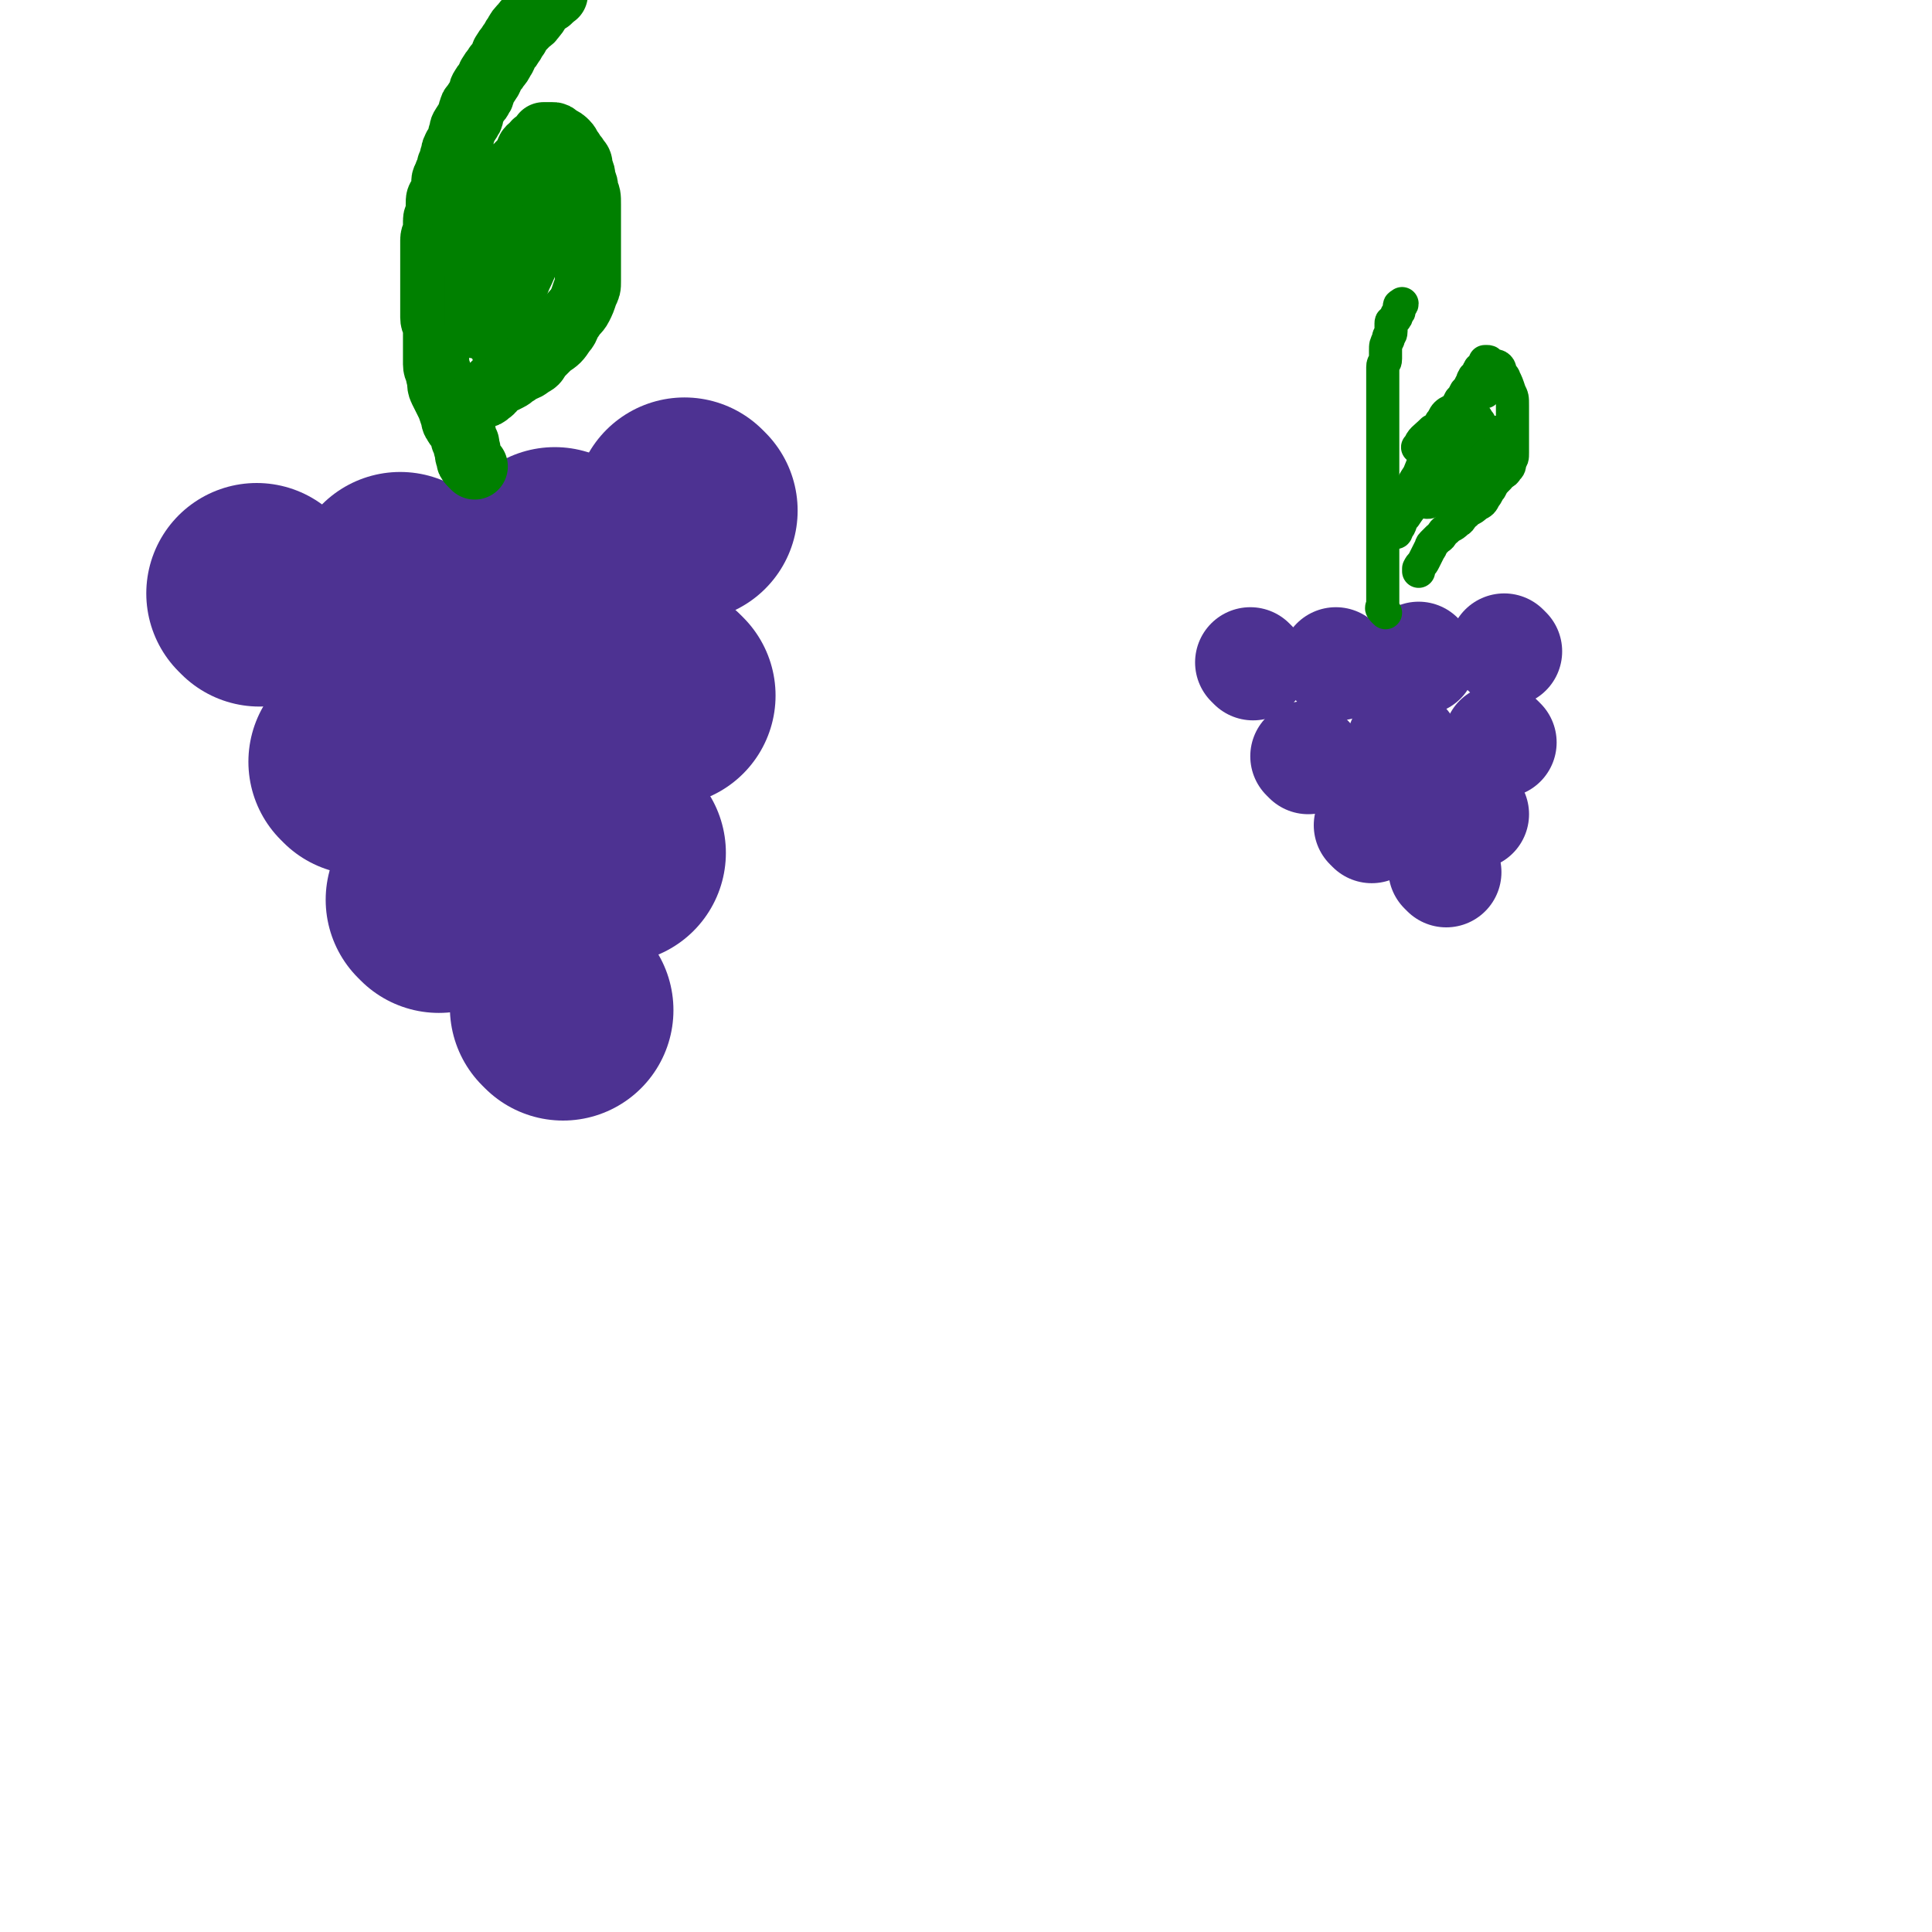 <svg viewBox='0 0 700 700' version='1.1' xmlns='http://www.w3.org/2000/svg' xmlns:xlink='http://www.w3.org/1999/xlink'><g fill='none' stroke='#4D3292' stroke-width='80' stroke-linecap='round' stroke-linejoin='round'><path d='M94,216c-1,-1 -1,-1 -1,-1 '/><path d='M146,212c-1,-1 -1,-1 -1,-1 '/><path d='M202,203c-1,-1 -1,-1 -1,-1 '/><path d='M249,185c-1,-1 -1,-1 -1,-1 '/><path d='M131,277c-1,-1 -1,-1 -1,-1 '/><path d='M189,264c-1,-1 -1,-1 -1,-1 '/><path d='M241,252c-1,-1 -1,-1 -1,-1 '/><path d='M159,327c-1,-1 -1,-1 -1,-1 '/><path d='M223,309c-1,-1 -1,-1 -1,-1 '/><path d='M204,366c-1,-1 -1,-1 -1,-1 '/></g>
<g fill='none' stroke='#008000' stroke-width='24' stroke-linecap='round' stroke-linejoin='round'><path d='M172,169c-1,-1 -1,-1 -1,-1 -1,-1 -1,-1 -1,-2 -1,-2 0,-2 -1,-4 0,-2 0,-1 -1,-3 0,-1 0,-2 -1,-3 -1,-2 -1,-1 -2,-3 -1,-1 0,-2 -1,-3 -1,-3 -1,-3 -2,-5 -1,-2 -1,-2 -2,-4 -1,-2 0,-3 -1,-5 0,-2 -1,-2 -1,-4 0,-2 0,-2 0,-4 0,-1 0,-1 0,-3 0,-1 0,-1 0,-3 0,-1 0,-2 0,-3 0,-2 -1,-2 -1,-4 0,-2 0,-2 0,-4 0,-2 0,-2 0,-5 0,-2 0,-2 0,-5 0,-2 0,-2 0,-4 0,-1 0,-1 0,-2 0,-1 0,-1 0,-3 0,-1 0,-1 0,-3 0,-1 0,-1 0,-2 0,-2 1,-2 1,-4 0,-1 0,-2 0,-3 0,-2 1,-1 1,-3 0,-1 0,-2 0,-3 0,-2 0,-2 1,-3 0,-1 1,-1 1,-2 0,-1 0,-2 0,-3 0,-2 1,-1 1,-3 1,-1 1,-1 1,-3 1,-1 1,-1 1,-3 1,-1 0,-2 1,-3 0,-1 1,-1 1,-2 1,-1 1,-1 1,-3 1,-1 0,-2 1,-3 1,-2 1,-1 2,-3 1,-1 0,-2 1,-3 0,-1 0,-1 1,-2 1,-2 1,-1 2,-3 1,-1 0,-2 1,-3 1,-2 1,-1 2,-3 1,-1 0,-1 1,-2 1,-2 1,-1 2,-3 1,-1 1,-1 2,-3 1,-1 0,-1 1,-2 1,-2 1,-1 2,-3 1,-1 1,-2 2,-3 1,-2 1,-2 3,-4 1,-2 2,-1 3,-3 2,-2 1,-2 3,-4 1,-1 1,-1 2,-2 1,0 1,0 1,-1 0,0 0,-1 0,-1 0,0 1,0 1,0 1,0 1,0 1,0 '/><path d='M167,91c-1,-1 -2,-1 -1,-1 0,-1 0,-1 1,-2 2,-2 1,-3 3,-5 1,-2 1,-2 2,-3 2,-3 3,-3 5,-6 2,-3 2,-3 4,-6 2,-3 2,-3 4,-5 1,-2 2,-1 3,-3 1,-1 1,-1 2,-2 1,0 1,0 1,-1 1,-1 0,-2 1,-3 0,0 1,0 1,0 1,-1 0,-1 1,-2 0,0 1,0 1,0 1,-1 1,-1 2,-2 0,0 0,-1 0,-1 0,0 1,0 1,0 1,0 1,0 1,0 1,0 1,0 1,0 1,0 1,0 2,1 2,1 2,1 3,2 1,1 1,2 2,3 1,2 1,1 2,3 1,1 1,1 1,3 1,2 1,2 1,4 1,2 1,2 1,4 1,2 1,2 1,5 0,3 0,3 0,6 0,3 0,3 0,5 0,2 0,2 0,3 0,2 0,2 0,4 0,3 0,3 0,5 0,3 0,3 0,5 0,2 0,2 -1,4 -1,3 -1,3 -2,5 -1,2 -2,2 -3,4 -2,2 -1,3 -3,5 -2,3 -2,3 -5,5 -2,2 -2,2 -4,4 -1,2 -1,2 -3,3 -2,2 -3,1 -5,3 -2,1 -1,1 -3,2 -2,1 -2,1 -4,2 -2,1 -1,2 -3,3 -1,1 -1,1 -2,1 '/><path d='M204,70c-1,-1 -1,-2 -1,-1 -1,0 0,1 -1,2 -2,4 -2,4 -4,7 -2,4 -2,4 -4,7 -1,3 -1,3 -3,5 -2,4 -3,3 -5,7 -1,2 -1,3 -2,5 -1,2 -1,2 -2,4 -1,1 0,2 -1,3 '/><path d='M204,77c-1,-1 -1,-2 -1,-1 -1,0 -1,1 -2,3 -3,5 -4,4 -7,9 -4,6 -3,6 -6,12 -2,5 -2,5 -4,10 -1,4 -1,4 -2,8 0,2 0,3 0,5 0,1 0,1 0,2 '/><path d='M193,88c-1,-1 -1,-2 -1,-1 -1,1 0,2 -1,5 -1,5 -2,4 -4,9 -2,5 -2,5 -3,10 -1,4 -1,4 -2,8 0,1 0,1 0,2 '/><path d='M176,89c-1,-1 -1,-2 -1,-1 -1,1 -1,2 -1,5 0,4 -1,3 -1,7 0,3 0,4 0,7 0,3 0,3 0,6 0,3 0,3 0,5 '/></g>
<g fill='none' stroke='#4D3292' stroke-width='40' stroke-linecap='round' stroke-linejoin='round'><path d='M454,241c-1,-1 -1,-1 -1,-1 '/><path d='M485,241c-1,-1 -1,-1 -1,-1 '/><path d='M515,239c-1,-1 -1,-1 -1,-1 '/><path d='M546,236c-1,-1 -1,-1 -1,-1 '/><path d='M474,275c-1,-1 -1,-1 -1,-1 '/><path d='M509,270c-1,-1 -1,-1 -1,-1 '/><path d='M544,269c-1,-1 -1,-1 -1,-1 '/><path d='M497,300c-1,-1 -1,-1 -1,-1 '/><path d='M534,295c-1,-1 -1,-1 -1,-1 '/><path d='M524,316c-1,-1 -1,-1 -1,-1 '/></g>
<g fill='none' stroke='#008000' stroke-width='12' stroke-linecap='round' stroke-linejoin='round'><path d='M502,222c-1,-1 -1,-1 -1,-1 -1,-1 0,-1 0,-1 0,-1 0,-1 0,-3 0,-1 0,-1 0,-2 0,-1 0,-1 0,-2 0,0 0,0 0,-1 0,-1 0,-1 0,-2 0,0 0,0 0,-1 0,-1 0,-1 0,-2 0,-1 0,-1 0,-3 0,-1 0,-1 0,-3 0,-1 0,-1 0,-3 0,0 0,0 0,-1 0,-1 0,-1 0,-2 0,-1 0,-1 0,-2 0,-1 0,-1 0,-3 0,-1 0,-1 0,-3 0,-1 0,-1 0,-3 0,-1 0,-1 0,-3 0,-1 0,-1 0,-2 0,-1 0,-1 0,-3 0,-1 0,-1 0,-3 0,0 0,0 0,-1 0,-2 0,-2 0,-4 0,-1 0,-1 0,-3 0,-1 0,-1 0,-2 0,-1 0,-1 0,-2 0,0 0,0 0,-1 0,-1 0,-1 0,-3 0,0 0,0 0,-1 0,-1 0,-1 0,-3 0,-1 0,-1 0,-3 0,-1 0,-1 0,-2 0,0 0,0 0,-1 0,-1 0,-1 0,-2 0,0 0,0 0,-1 0,-1 0,-1 0,-2 0,-1 0,-1 0,-3 0,-1 0,-1 0,-3 0,-1 0,-2 0,-3 0,-2 1,-1 1,-3 0,-1 0,-2 0,-3 0,-2 0,-2 1,-4 0,-2 1,-1 1,-3 0,-1 0,-1 0,-2 0,0 0,-1 0,-1 0,-1 1,0 1,-1 1,-1 1,-1 1,-2 1,-1 1,-1 1,-2 0,0 0,-1 0,-1 0,-1 1,0 1,-1 '/><path d='M515,163c-1,-1 -2,-1 -1,-1 1,-3 2,-3 5,-6 2,-1 2,-1 3,-3 1,-1 1,-2 2,-3 1,-1 2,-1 3,-2 1,-1 1,-1 2,-3 1,-1 1,-1 2,-3 1,-1 1,-1 2,-3 1,-1 0,-1 1,-2 0,-1 1,0 1,-1 1,-1 0,-1 1,-2 0,-1 1,0 1,-1 1,0 1,0 1,-1 0,0 0,-1 0,-1 0,0 1,0 1,0 1,0 0,1 1,1 1,1 2,0 3,1 1,1 0,2 1,3 0,1 1,0 1,1 1,2 1,2 2,5 1,2 1,2 1,5 0,2 0,2 0,4 0,2 0,2 0,4 0,1 0,1 0,2 0,1 0,1 0,2 0,1 0,1 0,2 0,2 0,2 0,3 0,2 0,2 -1,3 0,2 0,2 -1,3 -1,2 -2,1 -3,3 -2,2 -2,2 -3,4 -1,1 -1,2 -2,3 -1,2 -1,2 -3,3 -2,2 -2,1 -4,3 -2,1 -1,2 -3,3 -2,2 -2,1 -4,3 -2,1 -1,2 -3,3 -1,1 -1,1 -2,2 -1,1 0,1 -1,2 -1,2 -1,2 -2,4 -1,2 -1,1 -2,3 0,0 0,1 0,1 '/><path d='M539,157c-1,-1 -1,-1 -1,-1 -1,-1 -1,0 -1,0 -5,5 -5,5 -10,10 -7,7 -7,7 -13,15 -3,3 -3,3 -5,6 -2,2 -1,3 -3,5 0,1 0,1 -1,1 '/><path d='M543,158c-1,-1 -1,-2 -1,-1 -1,0 0,1 -1,2 -2,3 -2,3 -4,6 -2,4 -3,3 -5,7 -2,3 -2,3 -4,6 -1,2 -1,2 -2,3 0,0 0,0 -1,0 '/><path d='M534,160c-1,-1 -1,-2 -1,-1 -1,0 0,0 0,1 -2,4 -2,4 -5,7 -2,4 -2,4 -5,7 -2,4 -2,4 -5,7 0,1 0,1 -1,1 '/><path d='M536,153c-1,-1 -1,-2 -1,-1 -1,0 0,0 -1,1 -3,3 -3,3 -6,6 -3,4 -3,4 -6,8 -2,3 -2,3 -4,6 -1,2 -1,2 -2,3 '/><path d='M538,142c-1,-1 -1,-2 -1,-1 -3,1 -3,2 -5,4 -4,4 -5,4 -8,8 -4,5 -3,5 -6,10 -2,4 -2,4 -4,9 -2,3 -2,3 -3,7 0,1 0,1 0,2 '/></g>
</svg>